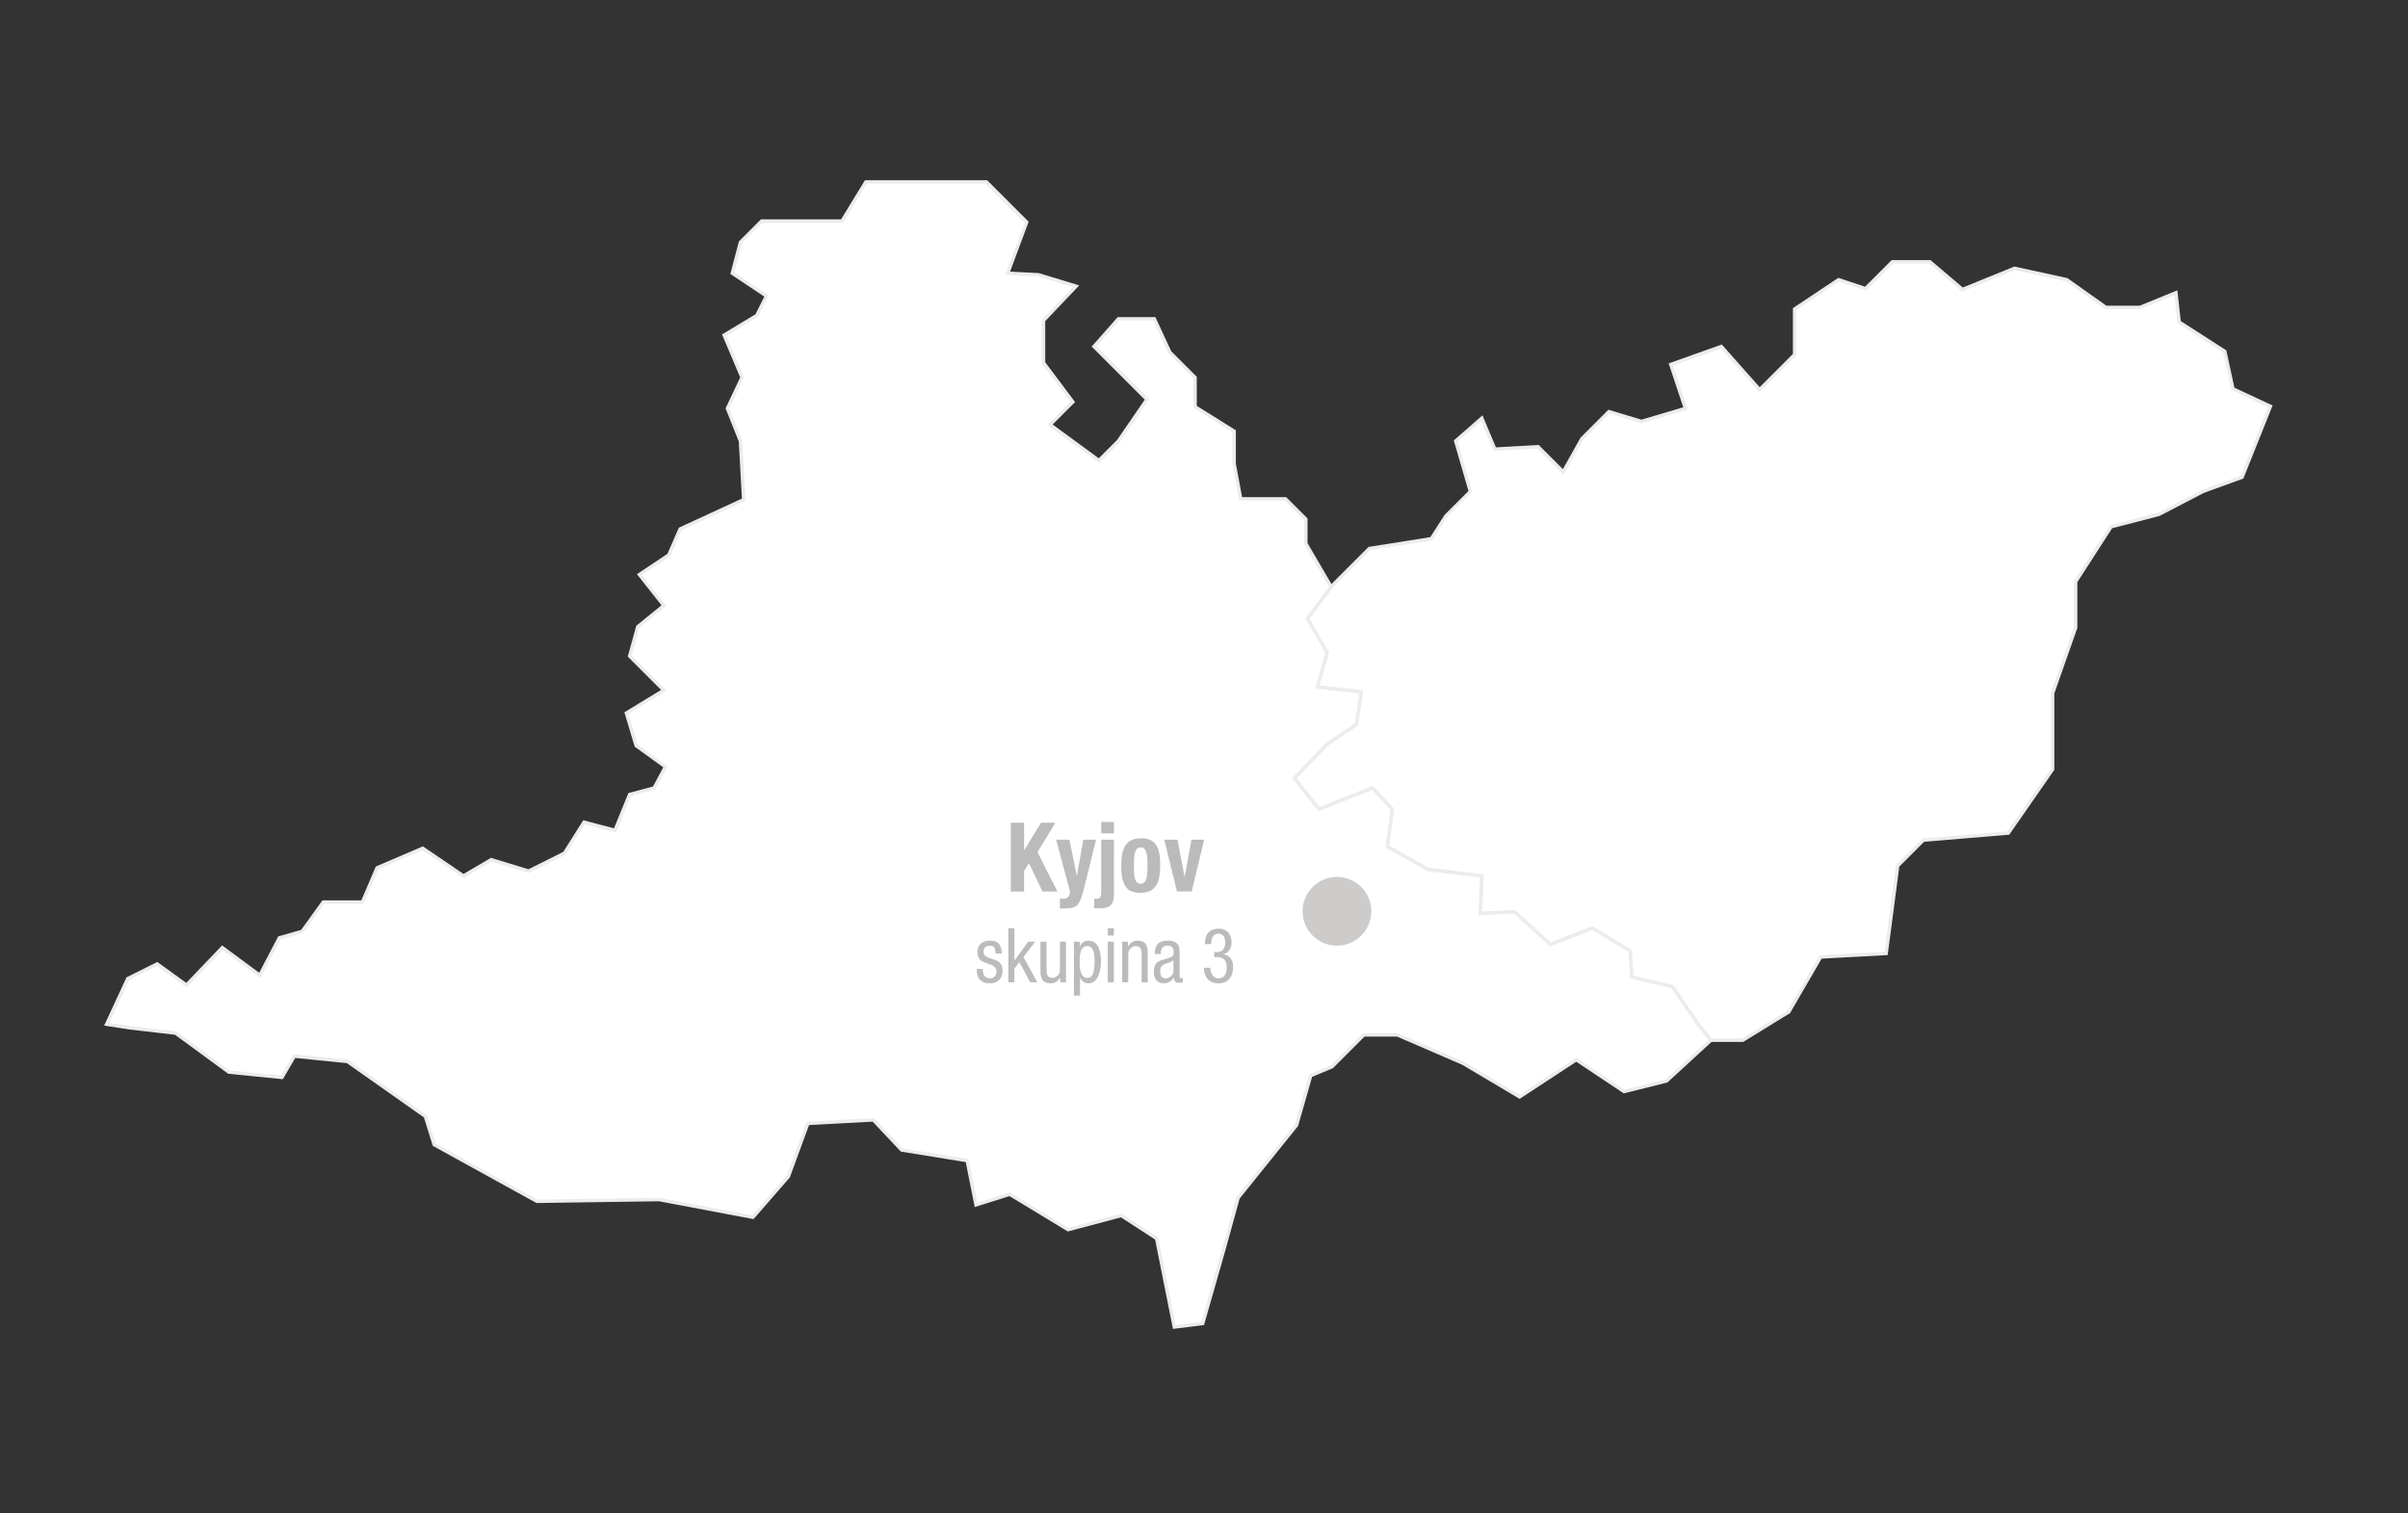 <?xml version="1.0" encoding="utf-8"?>
<!-- Generator: Adobe Illustrator 28.4.1, SVG Export Plug-In . SVG Version: 6.00 Build 0)  -->
<svg version="1.1" xmlns="http://www.w3.org/2000/svg" xmlns:xlink="http://www.w3.org/1999/xlink" x="0px" y="0px"
	 viewBox="0 0 700 440" style="enable-background:new 0 0 700 440;" xml:space="preserve">
<rect x="0" y="0" width="700" height="440" fill="#333333" stroke="none"/>
<style type="text/css">
	.st0{fill:#FFFFFF;stroke:#ECECEC;}
	.st1{fill:#FFFFFF;stroke:#ECECEC;stroke-width:1.31;}
	.st2{fill:#BBBBBB;}
	.st3{fill:#CECBCB;}
</style>
<g id="mapa">
	<polygon id="Zlinsky_00000164479453634360800550000009799805377930879377_" class="st0" points="660,118.145 649.106,113.057 
		646.738,102.163 633.476,93.638 632.529,85.112 622.108,89.375 612.162,89.375 600.794,81.323 
		585.638,78.007 570.481,84.165 561.008,76.113 550.114,76.113 542.299,83.928 534.484,81.323 
		521.696,89.848 521.696,103.11 511.512,113.294 500.382,100.742 485.699,105.952 489.962,118.741 
		477.173,122.53 467.7,119.688 459.885,127.503 454.438,137.213 447.097,129.871 434.545,130.582 
		430.756,121.583 423.178,128.214 427.441,142.897 420.336,150.001 416.073,156.632 398.075,159.474 
		386.944,170.605 380.076,179.841 385.76,189.787 382.918,199.734 395.706,201.155 394.285,210.628 
		385.76,216.311 376.287,226.258 383.392,235.257 399.022,229.1 404.706,235.257 403.285,246.151 
		415.126,252.782 430.756,254.677 430.282,265.57 440.229,265.097 450.649,274.57 462.964,269.833 
		473.858,276.464 474.331,284.043 486.172,286.884 493.277,297.305 497.344,302.42 506.609,302.42 
		519.994,294.185 529.257,278.228 548.303,277.199 551.648,251.718 559.112,244.255 583.819,242.195 
		596.689,223.666 596.689,201.532 603.379,182.487 603.379,169.104 613.674,153.148 627.572,149.544 
		640.44,142.852 651.765,138.735 	"/>
	<polygon id="Brnensky_00000152225567654187979260000000017296671110845837_" class="st0" points="298.452,64.588 
		286.768,52.904 251.718,52.904 244.771,64.272 221.405,64.272 215.248,70.429 212.88,79.428 
		222.826,86.059 219.984,91.743 210.511,97.427 215.721,109.741 211.459,118.741 215.248,128.214 
		216.195,145.265 197.723,153.79 194.407,161.369 185.882,167.052 192.986,176.052 185.408,182.209 
		183.04,190.735 192.986,200.681 182.093,207.312 184.934,216.785 193.46,222.942 190.145,229.1 
		183.04,230.994 178.777,241.415 169.778,239.046 164.094,248.046 153.674,253.256 142.78,249.94 
		134.728,254.677 122.887,246.625 109.625,252.308 105.362,262.255 93.995,262.255 87.837,270.781 
		81.206,272.675 75.523,283.569 64.629,275.517 54.209,286.411 45.683,280.253 37.157,284.516 31,297.778 
		37.688,298.818 51.071,300.361 66.512,311.686 81.956,313.231 85.558,307.053 101,308.598 
		123.649,324.554 126.223,332.791 156.075,349.261 191.593,348.747 218.874,353.894 229.168,342.055 
		234.83,326.613 253.876,325.585 262.111,334.334 281.156,337.422 283.73,350.292 293.51,347.202 
		310.496,357.498 325.938,353.38 336.232,360.072 341.38,385.808 349.617,384.779 355.792,363.16 
		359.911,348.233 376.897,327.128 381.014,312.715 387.192,310.141 396.456,300.877 406.236,300.877 
		425.281,309.112 441.753,318.893 458.224,308.084 472.122,317.348 484.476,314.26 497.344,302.42 
		493.277,297.305 486.172,286.884 474.331,284.043 473.858,276.464 462.964,269.833 450.649,274.57 
		440.229,265.097 430.282,265.57 430.756,254.677 415.126,252.782 403.285,246.151 404.706,235.257 
		399.022,229.1 383.392,235.257 376.287,226.258 385.76,216.311 394.285,210.628 395.706,201.155 
		382.918,199.734 385.76,189.787 380.076,179.841 386.944,170.605 379.602,158.053 379.602,150.948 
		373.682,145.028 360.657,145.028 358.762,134.845 358.762,125.372 347.395,118.267 347.395,109.741 
		340.053,102.4 335.553,92.69 325.133,92.69 318.029,100.742 325.607,108.32 333.422,116.136 
		325.133,128.214 319.45,133.897 305.24,123.477 311.871,116.846 303.346,105.479 303.346,93.164 
		312.819,83.217 301.925,79.902 292.925,79.428 	"/>
</g>
<g id="skupiny_a_města">
	<g>
		<path class="st2" d="M297.696,239.186v8.008H297.75l4.871-8.008h4.175l-5.192,8.568l5.781,11.424h-4.336
			l-3.934-8.204l-1.419,2.269v5.936h-3.854v-19.992H297.696z"/>
		<path class="st2" d="M308.106,261.222c0.321,0.056,0.643,0.084,0.964,0.084
			c1.365,0,1.873-0.784,1.98-2.128l-4.041-15.063h3.854l2.141,10.415h0.055l1.873-10.415h3.693
			l-3.479,14.056c-1.284,5.208-2.114,5.936-5.54,5.936h-1.499V261.222z"/>
		<path class="st2" d="M320.123,244.114h3.693v16.1c0,2.548-0.938,3.892-4.229,3.892
			c-0.429,0-0.964-0.027-1.499-0.056V261.25c0.08,0.027,0.187,0.056,0.294,0.056h0.295
			c1.311,0,1.445-0.728,1.445-2.408V244.114z M320.123,238.962h3.693v3.304h-3.693V238.962z"/>
		<path class="st2" d="M331.604,243.722c4.416-0.084,5.674,2.66,5.674,7.924
			c0,5.152-1.471,7.924-5.674,7.924c-4.416,0.084-5.674-2.659-5.674-7.924
			C325.93,246.494,327.402,243.722,331.604,243.722z M331.604,256.938c1.499,0,1.98-1.512,1.98-5.292
			c0-3.779-0.481-5.292-1.98-5.292c-1.819,0-1.98,2.212-1.98,5.292S329.784,256.938,331.604,256.938z"
			/>
		<path class="st2" d="M346.35,244.114h3.693l-3.613,15.063h-4.281l-3.721-15.063h3.854l2.062,10.779h0.054
			L346.35,244.114z"/>
		<path class="st2" d="M289.398,277.239c0-1.496-0.378-2.311-1.66-2.311c-0.568,0-1.83,0.154-1.83,1.804
			c0,1.408,1.389,1.673,2.775,2.135c1.346,0.462,2.755,0.968,2.755,3.322
			c0,2.465-1.535,3.696-3.638,3.696c-3.826,0-3.869-2.97-3.869-4.181h1.767
			c0,1.431,0.357,2.729,2.103,2.729c0.568,0,1.871-0.286,1.871-1.958c0-1.584-1.408-1.937-2.754-2.398
			c-1.367-0.483-2.775-0.924-2.775-3.345c0-2.2,1.64-3.256,3.596-3.256
			c3.279,0,3.427,2.376,3.427,3.763H289.398z"/>
		<path class="st2" d="M301.531,285.578h-2.061l-3.133-5.831l-1.45,1.849v3.982h-1.767v-15.71h1.767v9.351
			h0.042l3.953-5.435h2.061l-3.428,4.445L301.531,285.578z"/>
		<path class="st2" d="M309.88,285.578h-1.683v-1.386h-0.042c-0.483,1.078-1.64,1.693-2.733,1.693
			c-2.965,0-2.965-2.332-2.965-3.74v-8.361h1.767v8.142c0,0.902,0.063,2.376,1.661,2.376
			c0.945,0,2.229-0.682,2.229-2.376v-8.142h1.767V285.578z"/>
		<path class="st2" d="M312.193,273.784h1.682v1.452h0.043c0.23-0.88,1.219-1.76,2.438-1.76
			c2.671,0,3.68,2.464,3.68,5.984c0,2.685-0.757,6.425-3.68,6.425c-1.009,0-1.956-0.615-2.354-1.649
			h-0.043v5.215h-1.766V273.784z M316.125,284.302c1.619,0,2.061-1.782,2.061-4.841
			c0-2.596-0.441-4.4-2.061-4.4c-1.935,0-2.271,1.914-2.271,4.621
			C313.854,281.97,314.211,284.302,316.125,284.302z"/>
		<path class="st2" d="M322.034,269.868h1.767v2.112h-1.767V269.868z M322.034,273.784h1.767v11.794h-1.767
			V273.784z"/>
		<path class="st2" d="M326.219,273.784h1.682v1.387h0.043c0.482-1.078,1.639-1.694,2.732-1.694
			c2.965,0,2.965,2.332,2.965,3.74v8.361H331.875v-8.142c0-0.901-0.063-2.376-1.662-2.376
			c-0.945,0-2.229,0.683-2.229,2.376v8.142h-1.766V273.784z"/>
		<path class="st2" d="M335.682,277.349c0-2.662,1.094-3.872,3.785-3.872c3.427,0,3.427,2.156,3.427,3.389
			v6.578c0,0.507-0.021,0.946,0.547,0.946c0.231,0,0.337-0.044,0.421-0.109v1.32
			c-0.147,0.021-0.59,0.109-1.031,0.109c-0.651,0-1.535,0-1.598-1.518h-0.042
			c-0.567,1.056-1.64,1.693-2.712,1.693c-2.104,0-3.07-1.319-3.07-3.432
			c0-1.673,0.673-2.795,2.123-3.257l2.377-0.748c1.303-0.418,1.282-0.814,1.282-1.782
			c0-1.122-0.631-1.738-1.808-1.738c-1.936,0-1.936,1.87-1.936,2.311v0.109H335.682z M341.127,279.153
			c-0.693,0.726-2.207,0.836-3.006,1.386c-0.568,0.374-0.863,0.837-0.863,1.871
			c0,1.21,0.4,2.023,1.599,2.023c1.178,0,2.271-1.012,2.271-2.244V279.153z"/>
		<path class="st2" d="M352.965,276.799h0.926c1.577,0,2.271-1.188,2.271-2.75
			c0-1.408-0.506-2.597-1.936-2.597c-1.934,0-2.145,1.914-2.145,3.036h-1.85
			c0-2.641,1.198-4.488,3.953-4.488c3.111,0,3.826,2.288,3.826,4.049c0,1.584-0.736,2.926-2.312,3.344
			v0.044c1.682,0.353,2.754,1.452,2.754,3.631c0,2.839-1.366,4.818-4.227,4.818
			c-3.994,0-4.227-3.63-4.227-4.334v-0.198h1.852c0,1.431,0.693,3.08,2.375,3.08
			c1.094,0,2.377-0.571,2.377-3.212c0-1.849-0.842-2.971-2.691-2.971h-0.947V276.799z"/>
	</g>
	<g id="brno_00000165921943320287311670000008050361942223075483_">
		<path class="st3" d="M388.649,254.938c5.509,0,10,4.49,10,9.992c0,5.518-4.491,10.008-10,10.008
			c-5.505,0-10-4.49-10-10.008C378.649,259.428,383.143,254.938,388.649,254.938L388.649,254.938z"/>
	</g>
</g>
</svg>
